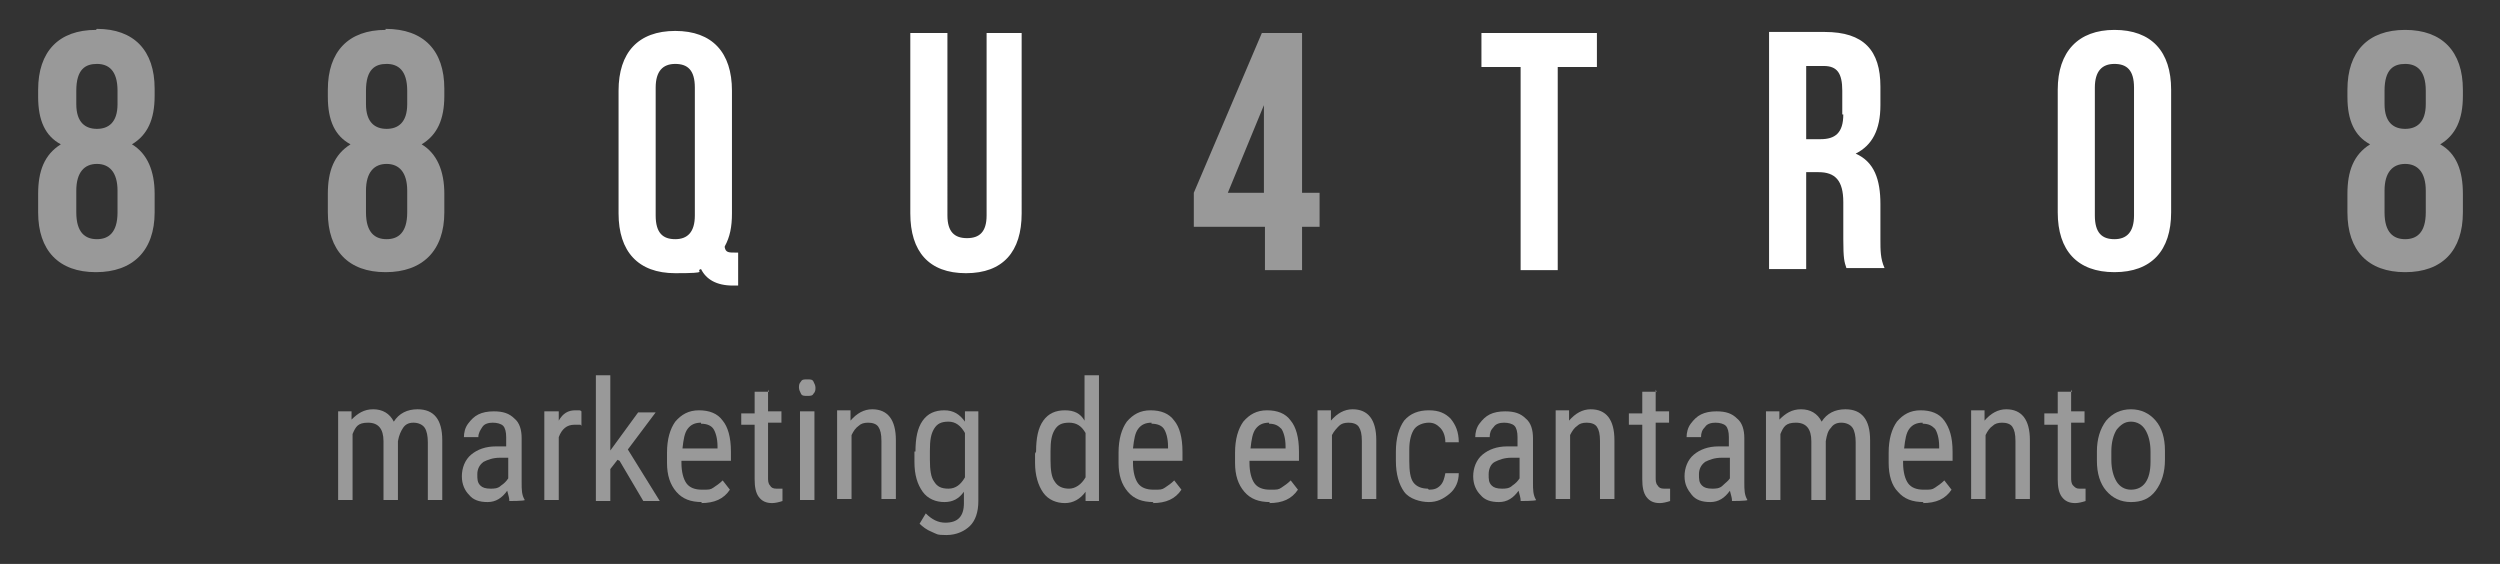 <svg xmlns="http://www.w3.org/2000/svg" id="Layer_1" viewBox="0 0 242.5 54.7"><rect x="0" y="0" width="242.5" height="54.7" fill="#333333" stroke="none"/><defs><style>      .st0 {        fill: #fff;      }      .st1 {        isolation: isolate;      }      .st2 {        fill: #999;      }    </style></defs><g class="st1"><g class="st1"><path class="st2" d="M34.1,39.9v.8c.6-.6,1.2-1,2.1-1s1.6.4,2,1.2c.5-.8,1.3-1.2,2.3-1.2,1.6,0,2.4,1,2.4,3v5.8h-1.4v-5.6c0-.6-.1-1.1-.3-1.4-.2-.3-.6-.5-1.1-.5s-.8.2-1,.5-.4.7-.5,1.3v5.7h-1.4v-5.7c0-1.2-.5-1.8-1.5-1.8s-1.2.4-1.5,1.1v6.4h-1.4v-8.6h1.3Z"></path><path class="st2" d="M49.4,48.5c0-.2-.1-.5-.2-.9-.5.7-1.1,1.1-1.9,1.1s-1.4-.2-1.8-.7c-.4-.4-.7-1-.7-1.8s.3-1.6.9-2.1c.6-.5,1.4-.8,2.4-.8h1v-.9c0-.5-.1-.9-.3-1.1-.2-.2-.6-.3-1-.3s-.8.1-1,.4-.4.6-.4,1h-1.4c0-.4.1-.9.4-1.3.3-.4.6-.7,1-.9s.9-.3,1.5-.3c.9,0,1.5.2,2,.7.5.4.7,1.1.7,1.9v4.3c0,.7,0,1.2.3,1.7h0c0,.1-1.5.1-1.5.1ZM47.6,47.4c.3,0,.7,0,1-.3.3-.2.5-.4.7-.7v-2h-.8c-.7,0-1.2.2-1.6.4-.4.3-.6.7-.6,1.2s0,.8.3,1.1c.2.2.5.3,1,.3Z"></path><path class="st2" d="M56.3,41.2c-.2,0-.4,0-.6,0-.7,0-1.2.4-1.5,1.2v6.1h-1.4v-8.6h1.4v.9c.4-.7.9-1,1.6-1s.4,0,.6.1v1.4Z"></path><path class="st2" d="M59.9,44.6l-.7.9v3.1h-1.4v-12.2h1.4v7.3l2.7-3.7h1.7l-2.7,3.6,3.1,5h-1.6l-2.3-3.9Z"></path><path class="st2" d="M68.1,48.7c-1.1,0-1.9-.3-2.5-1s-.9-1.6-.9-2.8v-1c0-1.3.3-2.3.8-3,.6-.7,1.3-1.1,2.3-1.1s1.8.3,2.3,1c.5.6.8,1.6.8,3v.9h-4.8v.2c0,.9.2,1.6.5,2,.3.4.8.6,1.5.6s.8,0,1.1-.2c.3-.2.6-.4.9-.7l.7.9c-.6.9-1.5,1.3-2.8,1.3ZM68,41c-.6,0-1,.2-1.3.6-.3.4-.4,1-.5,1.9h3.4v-.2c0-.8-.2-1.4-.4-1.7s-.6-.5-1.2-.5Z"></path><path class="st2" d="M74.5,37.8v2.1h1.3v1.1h-1.3v5.3c0,.3,0,.6.2.8.1.2.3.3.6.3s.4,0,.6,0v1.2c-.3.1-.7.2-1,.2-.6,0-1-.2-1.3-.6-.3-.4-.4-1-.4-1.7v-5.3h-1.3v-1.1h1.3v-2.1h1.4Z"></path><path class="st2" d="M79.1,37.6c0,.2,0,.4-.2.6-.1.2-.3.2-.6.2s-.5,0-.6-.2c-.1-.2-.2-.4-.2-.6s0-.4.2-.6c.1-.2.3-.2.6-.2s.5,0,.6.2c.1.2.2.4.2.6ZM79,48.5h-1.4v-8.6h1.4v8.6Z"></path><path class="st2" d="M82.5,39.9v.9c.6-.7,1.3-1.1,2.1-1.1,1.5,0,2.3,1,2.3,3v5.7h-1.4v-5.6c0-.7-.1-1.1-.3-1.4-.2-.3-.6-.4-1-.4s-.7.1-.9.3c-.3.2-.5.5-.7.9v6.2h-1.4v-8.6h1.3Z"></path><path class="st2" d="M88.8,43.8c0-1.3.2-2.3.7-3s1.2-1,2.1-1,1.5.4,2,1.1v-1h1.3v8.7c0,1.1-.3,1.9-.8,2.4s-1.3.9-2.3.9-.9-.1-1.4-.3-.9-.5-1.2-.8l.6-1c.6.6,1.2.9,1.9.9,1.2,0,1.8-.6,1.8-1.9v-1.1c-.5.7-1.1,1-1.9,1s-1.6-.3-2.1-1c-.5-.7-.8-1.6-.8-2.9v-1ZM90.2,44.6c0,1,.1,1.7.4,2.1.3.5.7.7,1.4.7s1.2-.4,1.6-1.1v-4.3c-.4-.7-.9-1.1-1.6-1.1s-1.1.2-1.4.7-.4,1.1-.4,2.1v.9Z"></path><path class="st2" d="M100.5,43.8c0-1.3.2-2.3.7-3,.5-.7,1.2-1,2.1-1s1.5.3,1.9,1v-4.4h1.4v12.2h-1.3v-.9c-.5.7-1.2,1.1-2,1.1s-1.6-.3-2.1-1c-.5-.7-.8-1.7-.8-2.9v-.9ZM101.9,44.6c0,1,.1,1.7.4,2.1.3.5.8.7,1.4.7s1.2-.4,1.6-1.1v-4.3c-.4-.7-.9-1-1.6-1s-1.1.2-1.4.7c-.3.5-.4,1.1-.4,2.1v.9Z"></path><path class="st2" d="M111.9,48.7c-1.1,0-1.9-.3-2.5-1s-.9-1.6-.9-2.8v-1c0-1.3.3-2.3.8-3,.6-.7,1.3-1.1,2.3-1.1s1.8.3,2.3,1c.5.6.8,1.6.8,3v.9h-4.8v.2c0,.9.2,1.6.5,2,.3.4.8.6,1.5.6s.8,0,1.1-.2c.3-.2.6-.4.9-.7l.7.9c-.6.9-1.5,1.3-2.8,1.3ZM111.7,41c-.6,0-1,.2-1.3.6-.3.4-.4,1-.5,1.9h3.4v-.2c0-.8-.2-1.4-.4-1.7s-.6-.5-1.2-.5Z"></path><path class="st2" d="M123.2,48.7c-1.1,0-1.9-.3-2.5-1s-.9-1.6-.9-2.8v-1c0-1.3.3-2.3.8-3,.6-.7,1.3-1.1,2.3-1.1s1.8.3,2.3,1c.5.6.8,1.6.8,3v.9h-4.8v.2c0,.9.2,1.6.5,2,.3.4.8.6,1.5.6s.8,0,1.1-.2c.3-.2.6-.4.9-.7l.7.9c-.6.9-1.5,1.3-2.8,1.3ZM123.1,41c-.6,0-1,.2-1.3.6s-.4,1-.5,1.9h3.4v-.2c0-.8-.2-1.4-.4-1.7-.3-.3-.6-.5-1.2-.5Z"></path><path class="st2" d="M129.1,39.9v.9c.6-.7,1.3-1.1,2.1-1.1,1.5,0,2.3,1,2.3,3v5.7h-1.4v-5.6c0-.7-.1-1.1-.3-1.4-.2-.3-.6-.4-1-.4s-.7.1-.9.3-.5.5-.7.9v6.2h-1.4v-8.6h1.3Z"></path><path class="st2" d="M138.6,47.5c.5,0,.8-.1,1.1-.4.3-.3.4-.7.5-1.2h1.3c0,.8-.3,1.5-.9,2-.6.5-1.2.8-2,.8s-1.9-.3-2.4-1-.8-1.7-.8-3v-.9c0-1.3.3-2.3.8-3,.6-.7,1.4-1,2.4-1s1.6.3,2.1.8c.5.6.8,1.3.8,2.3h-1.3c0-.6-.2-1.1-.5-1.4-.3-.3-.6-.5-1.1-.5s-1.1.2-1.4.6c-.3.4-.5,1.1-.5,2v1.1c0,1,.1,1.7.4,2.1.3.4.8.6,1.4.6Z"></path><path class="st2" d="M147.5,48.5c0-.2-.1-.5-.2-.9-.5.7-1.1,1.1-1.9,1.1s-1.4-.2-1.8-.7c-.4-.4-.7-1-.7-1.8s.3-1.6.9-2.1c.6-.5,1.4-.8,2.4-.8h1v-.9c0-.5-.1-.9-.3-1.1-.2-.2-.6-.3-1-.3s-.8.1-1,.4c-.3.3-.4.6-.4,1h-1.4c0-.4.1-.9.4-1.3s.6-.7,1-.9c.4-.2.9-.3,1.5-.3.9,0,1.5.2,2,.7.5.4.7,1.1.7,1.9v4.3c0,.7,0,1.2.3,1.7h0c0,.1-1.5.1-1.5.1ZM145.7,47.4c.3,0,.7,0,1-.3.3-.2.5-.4.7-.7v-2h-.8c-.7,0-1.2.2-1.6.4s-.6.7-.6,1.2,0,.8.3,1.1c.2.2.5.3,1,.3Z"></path><path class="st2" d="M152.2,39.9v.9c.6-.7,1.3-1.1,2.1-1.1,1.5,0,2.3,1,2.3,3v5.7h-1.4v-5.6c0-.7-.1-1.1-.3-1.4s-.6-.4-1-.4-.7.1-.9.3c-.3.2-.5.5-.7.9v6.2h-1.4v-8.6h1.3Z"></path><path class="st2" d="M160.6,37.8v2.1h1.3v1.1h-1.3v5.3c0,.3,0,.6.2.8.1.2.3.3.6.3s.4,0,.6,0v1.2c-.3.1-.7.2-1,.2-.6,0-1-.2-1.3-.6-.3-.4-.4-1-.4-1.7v-5.3h-1.3v-1.1h1.3v-2.1h1.4Z"></path><path class="st2" d="M168,48.5c0-.2-.1-.5-.2-.9-.5.7-1.1,1.1-1.9,1.1s-1.4-.2-1.8-.7-.7-1-.7-1.8.3-1.6.9-2.1,1.4-.8,2.4-.8h1v-.9c0-.5-.1-.9-.3-1.1s-.6-.3-1-.3-.8.1-1,.4c-.3.3-.4.6-.4,1h-1.4c0-.4.1-.9.4-1.3.3-.4.6-.7,1-.9.4-.2.9-.3,1.5-.3.9,0,1.5.2,2,.7.5.4.7,1.1.7,1.9v4.3c0,.7,0,1.2.3,1.7h0c0,.1-1.5.1-1.5.1ZM166.1,47.4c.3,0,.7,0,1-.3s.5-.4.7-.7v-2h-.8c-.7,0-1.2.2-1.6.4-.4.3-.6.7-.6,1.2s0,.8.3,1.1c.2.2.5.3,1,.3Z"></path><path class="st2" d="M172.6,39.9v.8c.6-.6,1.2-1,2.1-1s1.6.4,2,1.2c.5-.8,1.3-1.2,2.3-1.2,1.6,0,2.4,1,2.4,3v5.8h-1.4v-5.6c0-.6-.1-1.1-.3-1.4-.2-.3-.6-.5-1.1-.5s-.8.2-1,.5c-.3.3-.4.7-.5,1.3v5.7h-1.4v-5.7c0-1.2-.5-1.8-1.5-1.8s-1.2.4-1.5,1.1v6.4h-1.4v-8.6h1.3Z"></path><path class="st2" d="M186.6,48.7c-1.1,0-1.9-.3-2.5-1-.6-.6-.9-1.6-.9-2.8v-1c0-1.3.3-2.3.8-3,.6-.7,1.3-1.1,2.3-1.1s1.8.3,2.3,1,.8,1.6.8,3v.9h-4.8v.2c0,.9.2,1.6.5,2,.3.4.8.6,1.5.6s.8,0,1.1-.2c.3-.2.6-.4.9-.7l.7.9c-.6.9-1.5,1.3-2.8,1.3ZM186.5,41c-.6,0-1,.2-1.3.6-.3.4-.4,1-.5,1.9h3.4v-.2c0-.8-.2-1.4-.4-1.7-.3-.3-.6-.5-1.2-.5Z"></path><path class="st2" d="M192.5,39.9v.9c.6-.7,1.3-1.1,2.1-1.1,1.5,0,2.3,1,2.3,3v5.7h-1.4v-5.6c0-.7-.1-1.1-.3-1.4s-.6-.4-1-.4-.7.1-.9.3c-.3.2-.5.5-.7.9v6.2h-1.4v-8.6h1.3Z"></path></g><g class="st1"><path class="st2" d="M200.9,37.8v2.1h1.3v1.1h-1.3v5.3c0,.3,0,.6.2.8s.3.3.6.3.4,0,.6,0v1.2c-.3.1-.7.2-1,.2-.6,0-1-.2-1.3-.6-.3-.4-.4-1-.4-1.7v-5.3h-1.3v-1.1h1.3v-2.1h1.4Z"></path></g><g class="st1"><path class="st2" d="M203.4,43.8c0-1.2.3-2.2.9-3,.6-.7,1.4-1.1,2.4-1.1s1.8.4,2.4,1.1c.6.7.9,1.7.9,2.9v.9c0,1.2-.3,2.2-.9,3s-1.4,1.1-2.4,1.1-1.8-.4-2.4-1.1c-.6-.7-.9-1.7-.9-2.9v-.9ZM204.8,44.6c0,.9.2,1.6.5,2.1.3.5.8.8,1.4.8,1.2,0,1.9-.9,1.9-2.7v-1c0-.9-.2-1.6-.5-2.1-.3-.5-.8-.8-1.4-.8s-1,.3-1.4.8c-.3.5-.5,1.2-.5,2.1v.8Z"></path></g></g><g><path class="st0" d="M70.3,23.9c.5-.9.7-1.9.7-3.2v-11.9c0-3.7-1.9-5.8-5.5-5.8s-5.5,2.1-5.5,5.8v11.9c0,3.7,1.9,5.8,5.5,5.8s1.8-.2,2.5-.4c.5,1,1.5,1.6,3.1,1.6h.5v-3.2h-.3c-.6,0-.9,0-1-.5M67.4,20.9c0,1.6-.7,2.3-1.9,2.3s-1.9-.6-1.9-2.3v-12.4c0-1.6.7-2.3,1.9-2.3s1.9.6,1.9,2.3v12.4ZM95.7,20.9c0,1.6-.7,2.2-1.9,2.2s-1.9-.6-1.9-2.2V3.2h-3.6v17.5c0,3.7,1.8,5.8,5.4,5.8s5.4-2.1,5.4-5.8V3.2h-3.4v17.7h0ZM143.7,6.5h3.8v19.7h3.6V6.5h3.8v-3.3h-11.2v3.3h0ZM182.4,19.8c0-2.4-.6-4.1-2.4-4.9h0c1.6-.8,2.4-2.3,2.4-4.7v-1.8c0-3.5-1.6-5.3-5.4-5.3h-5.4v23h3.6v-9.4h1.2c1.6,0,2.4.8,2.4,2.9v3.6c0,1.9.1,2.2.3,2.8h3.7c-.4-.9-.4-1.7-.4-2.8v-3.5h0ZM178.8,11.1c0,1.8-.8,2.4-2.2,2.4h-1.4v-7.1h1.7c1.3,0,1.8.7,1.8,2.4v2.3h0ZM205.1,2.9c-3.5,0-5.5,2.1-5.5,5.8v11.9c0,3.7,1.9,5.8,5.5,5.8s5.5-2.1,5.5-5.8v-11.9c0-3.7-1.9-5.8-5.5-5.8M207,20.9c0,1.6-.7,2.3-1.9,2.3s-1.9-.6-1.9-2.3v-12.4c0-1.6.7-2.3,1.9-2.3s1.9.6,1.9,2.3v12.4Z"></path><path class="st2" d="M9.3,2.9c-3.6,0-5.6,2.1-5.6,5.8v.7c0,2.3.7,3.8,2.2,4.6h0c-1.6,1-2.2,2.6-2.2,4.8v1.8c0,3.7,2,5.8,5.6,5.8s5.7-2.1,5.7-5.8v-1.8c0-2.2-.7-3.9-2.2-4.8h0c1.5-.9,2.2-2.4,2.2-4.7v-.7c0-3.7-2-5.8-5.6-5.8M11.4,20.6c0,2-.9,2.6-2,2.6s-2-.6-2-2.6v-2.1c0-1.8.8-2.6,2-2.6s2,.8,2,2.6c0,0,0,2.1,0,2.1ZM11.4,10.1c0,1.8-.9,2.4-2,2.4s-2-.6-2-2.4v-1.3c0-2.1.9-2.6,2-2.6s2,.6,2,2.6v1.3ZM37.4,2.9c-3.6,0-5.6,2.1-5.6,5.8v.7c0,2.3.7,3.8,2.2,4.6h0c-1.6,1-2.2,2.6-2.2,4.8v1.8c0,3.7,2,5.8,5.6,5.8s5.7-2.1,5.7-5.8v-1.8c0-2.2-.7-3.9-2.2-4.8h0c1.5-.9,2.2-2.4,2.2-4.7v-.7c0-3.7-2-5.8-5.7-5.8M39.5,20.6c0,2-.9,2.6-2,2.6s-2-.6-2-2.6v-2.1c0-1.8.8-2.6,2-2.6s2,.8,2,2.6c0,0,0,2.1,0,2.1ZM39.5,10.1c0,1.8-.9,2.4-2,2.4s-2-.6-2-2.4v-1.3c0-2.1.9-2.6,2-2.6s2,.6,2,2.6v1.3ZM126.3,3.2h-3.9l-6.6,15.5v3.3h6.9v4.2h3.6v-4.2h1.7v-3.3h-1.7s0-15.5,0-15.5ZM122.7,18.7h-3.6l3.5-8.5h0v8.5ZM238.9,9.4v-.7c0-3.7-2-5.8-5.6-5.8s-5.6,2.1-5.6,5.8v.7c0,2.3.7,3.8,2.2,4.6h0c-1.6,1-2.2,2.6-2.2,4.8v1.8c0,3.7,2,5.8,5.6,5.8s5.6-2.1,5.6-5.8v-1.8c0-2.2-.6-3.9-2.2-4.8h0c1.5-.9,2.2-2.4,2.2-4.7M235.3,20.6c0,2-.9,2.6-2,2.6s-2-.6-2-2.6v-2.1c0-1.8.8-2.6,2-2.6s2,.8,2,2.6c0,0,0,2.1,0,2.1ZM235.3,10.1c0,1.8-.9,2.4-2,2.4s-2-.6-2-2.4v-1.3c0-2.1.9-2.6,2-2.6s2,.6,2,2.6v1.3Z"></path></g></svg>